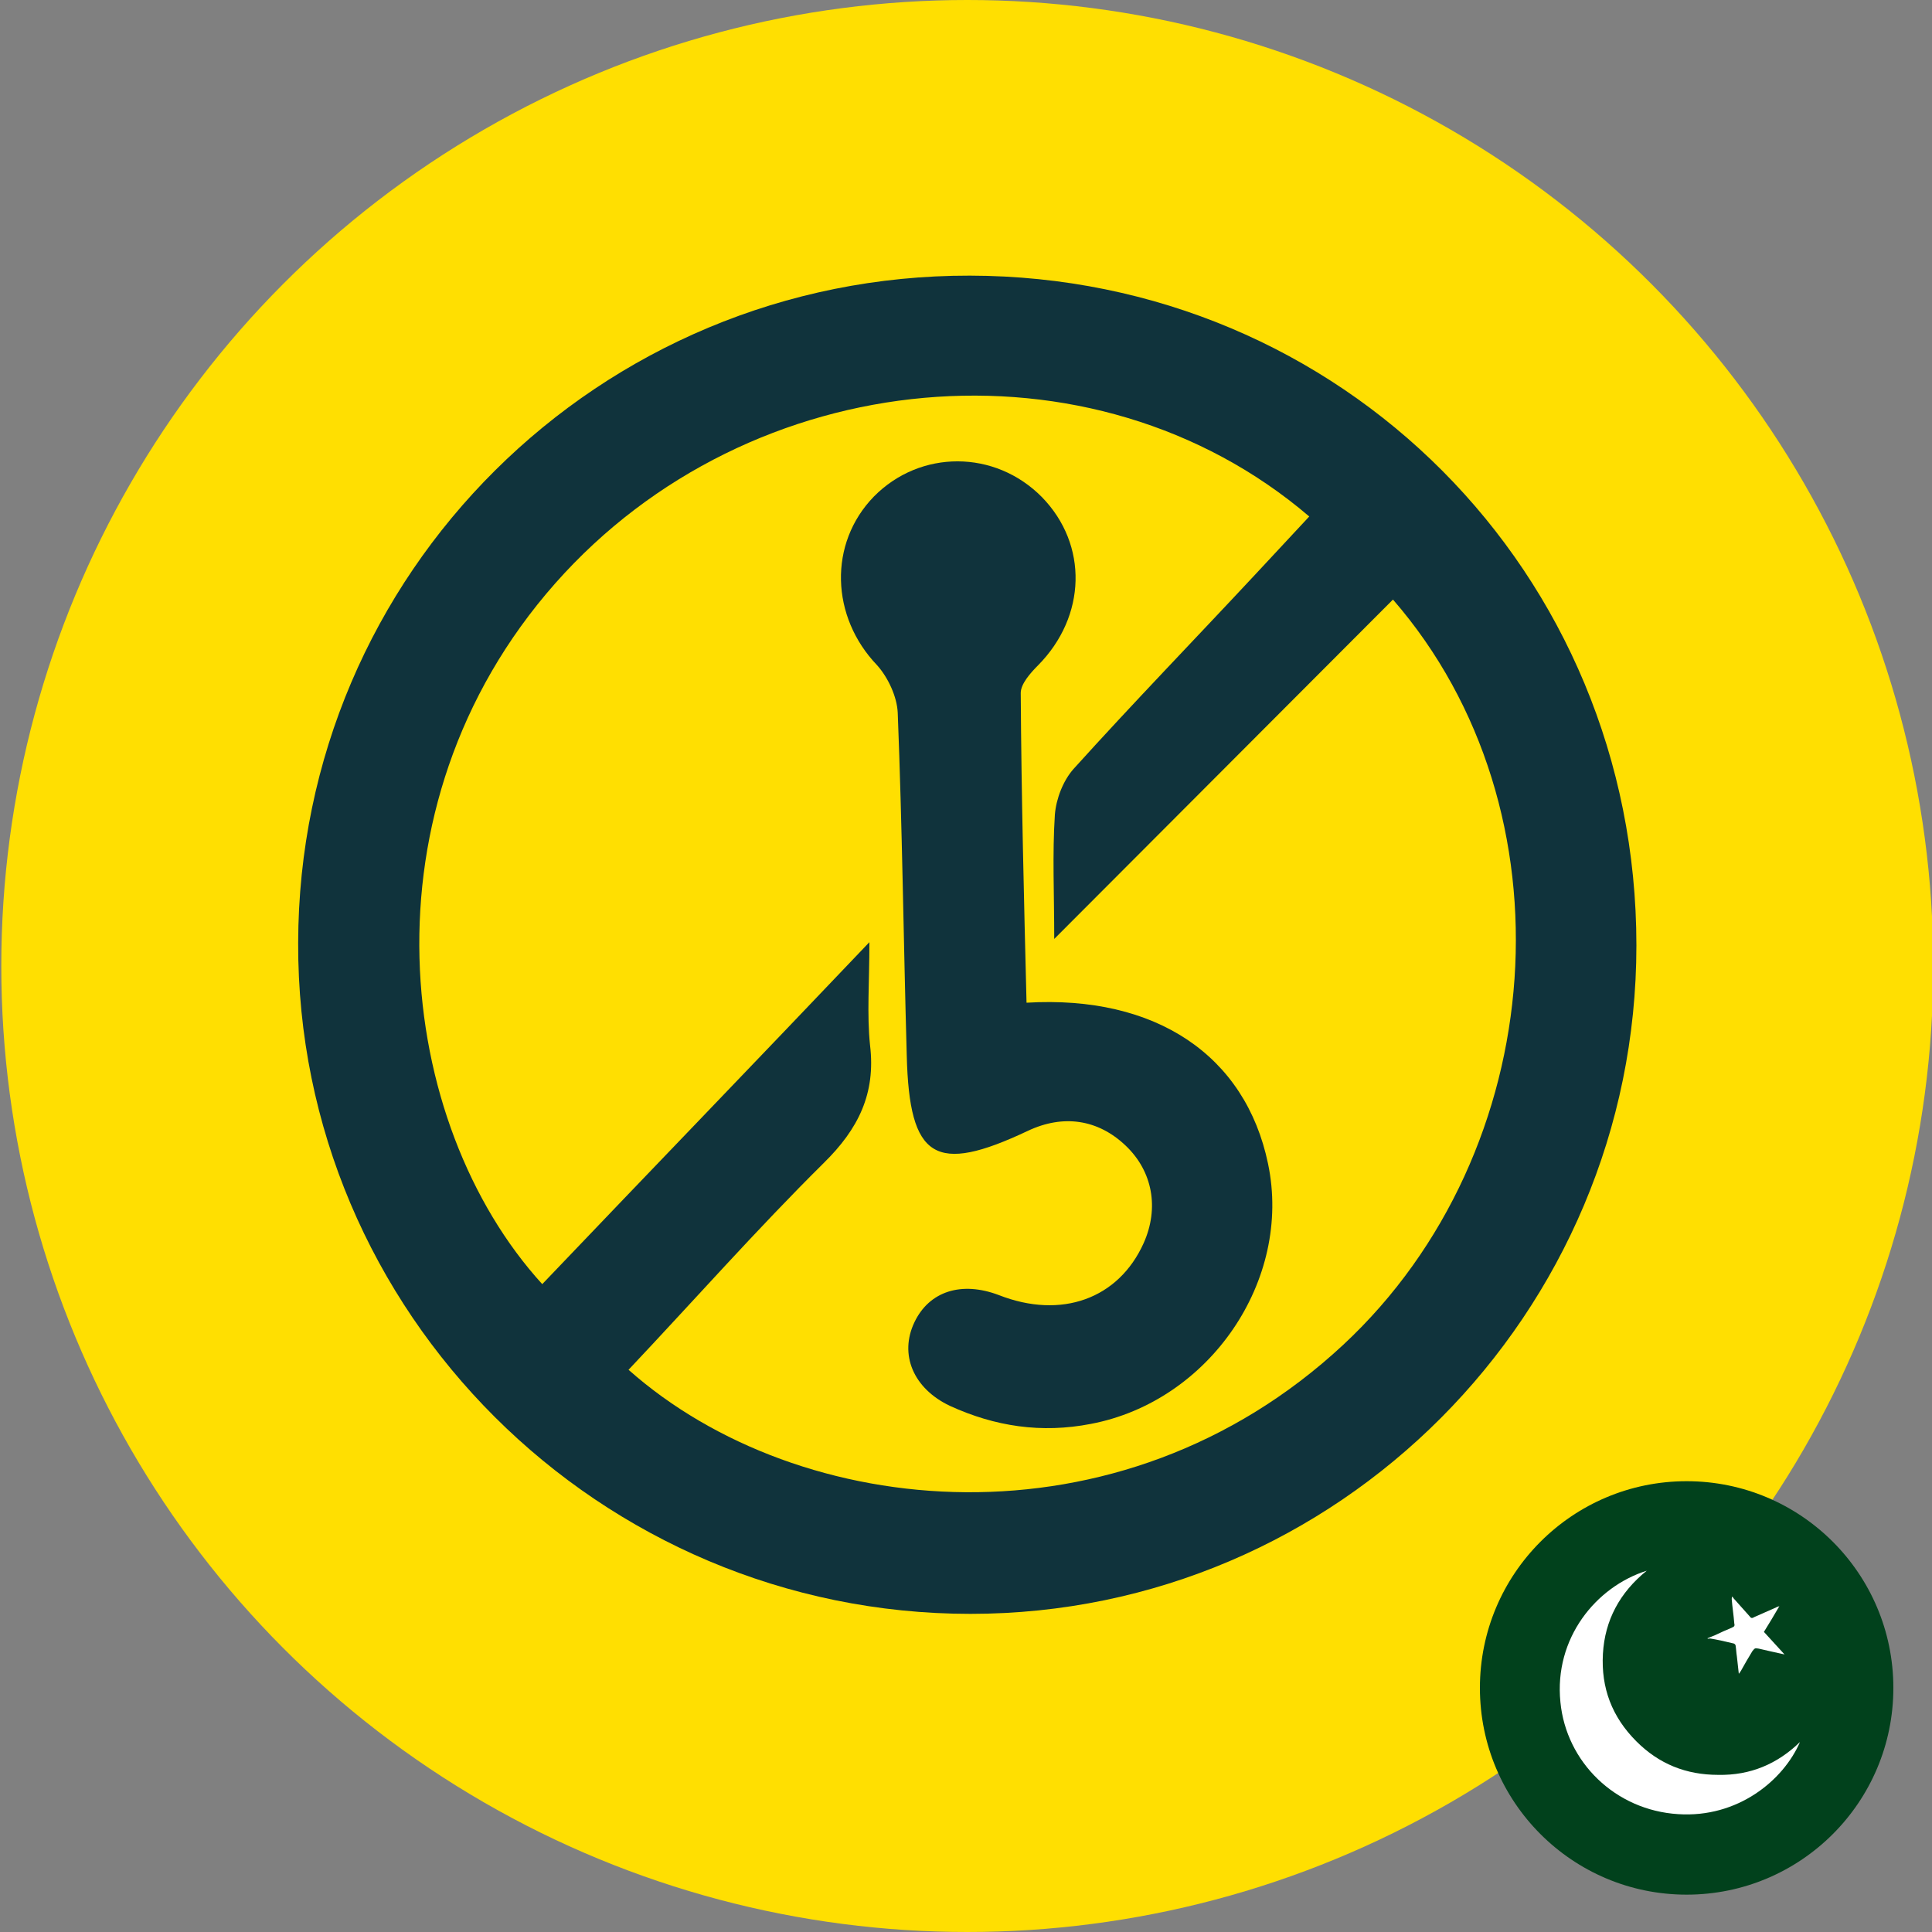 <?xml version="1.0" encoding="UTF-8"?> <svg xmlns="http://www.w3.org/2000/svg" xmlns:xlink="http://www.w3.org/1999/xlink" version="1.1" x="0px" y="0px" viewBox="0 0 300 300" style="enable-background:new 0 0 300 300;" xml:space="preserve"><rect x="0" y="0" width="300" height="300" fill="#808080" stroke="none"/> <style type="text/css"> .st0{fill:#FFDF01;} .st1{display:none;fill:#01411C;} .st2{fill:#01411C;} .st3{fill:#FFFFFF;} .st4{display:none;} .st5{display:inline;} .st6{fill:#10333C;} </style> <g id="Фон"> <circle class="st0" cx="150.2" cy="150" r="150"></circle> </g> <g id="PK"> <g> <rect x="229.9" y="230.1" class="st1" width="64.1" height="64.1"></rect> <circle class="st2" cx="261.9" cy="262.1" r="32.1"></circle> <path class="st3" d="M279.5,270.5c-2.6,6-9.7,11.8-18.9,11.2c-9.8-0.6-17.4-8.1-18.3-17.4c-1-9.9,5.5-17.9,13.4-20.4 c-4.2,3.4-6.5,7.7-6.8,12.9c-0.3,5.3,1.4,9.8,5.2,13.6c3.5,3.5,7.7,5.2,12.7,5.2C271.8,275.7,276,273.9,279.5,270.5z"></path> <path class="st3" d="M265.1,254.4c0.8-0.3,1.5-0.6,2.1-0.9c0.6-0.3,1.2-0.5,1.8-0.8c0.3-0.1,0.4-0.3,0.3-0.6 c-0.1-1.3-0.3-2.5-0.4-3.8c0-0.1,0-0.2,0.1-0.4c0.1,0.1,0.1,0.2,0.2,0.3c0.8,0.9,1.7,1.9,2.5,2.8c0.2,0.3,0.4,0.3,0.7,0.1 c1.1-0.5,2.3-1,3.4-1.5c0.1-0.1,0.3-0.1,0.5-0.2c-0.8,1.4-1.6,2.7-2.4,4c1,1.1,2.1,2.3,3.2,3.5c-1.4-0.3-2.7-0.6-4-0.9 c-0.6-0.1-0.6-0.1-1,0.4c-0.6,1-1.2,2-1.8,3.1c-0.1,0.1-0.1,0.2-0.3,0.4c-0.1-1-0.2-1.9-0.3-2.7c-0.1-0.6-0.1-1.1-0.2-1.7 c0-0.1-0.2-0.3-0.3-0.3c-1.3-0.3-2.5-0.6-3.8-0.8C265.5,254.5,265.3,254.5,265.1,254.4z"></path> </g> </g> <g id="_x31_" class="st4"> <g class="st5"> <path class="st6" d="M108.5,135.7c0-16.2,0-31.7,0-47.2c0-17.6,6.6-32.1,21.2-42.2c16.1-11,33.5-12.3,50.8-3.3 c16.8,8.7,25.7,23.2,26.3,42.2c0.5,15.1,0.1,30.2,0.1,45.2c0,1.6,0,3.2,0,5.2c2.7,0,4.9-0.1,7,0c8.4,0.5,14.1,6.2,14.1,14.6 c0.1,23.1,0.1,46.1,0,69.2c0,8.8-6,14.6-14.9,14.6c-37,0-73.9,0-110.9,0c-8.8,0-14.6-5.5-14.7-14.3c-0.2-23.2-0.2-46.4,0-69.6 c0.1-8.7,5.9-14.2,14.6-14.5C104.1,135.7,106,135.7,108.5,135.7z M129.7,136c18.3,0,36.1,0,54-0.1c0.8,0,2.3-2,2.3-3.1 c0-16,0.2-31.9-0.4-47.9C185,70,172.7,58.6,158,58.5c-14.4-0.1-27.4,10.9-28.1,25.4C129.1,101,129.7,118.1,129.7,136z M178.7,185.2c6.6-0.9,2.7,5,4.9,6.9c3.3,0,6.9,0,10.6,0c-2.1-14.1-4.2-27.7-6.2-41.5c-5.4,0-10.5,0-16,0 c-1.8,14-3.6,27.8-5.5,41.7c4.1,0,7.5,0,11.2,0C178.1,190,178.4,187.9,178.7,185.2z M120.2,192.5c5.2,0,8.9,0,12.5,0 c3.8,0,7.6,0,11.4,0c0-2.7,0-4.8,0-7.4c-3.8,0-7.2,0-11,0c1.8-2.8,3.4-5,4.6-7.3c2.5-4.5,5.3-8.9,7-13.7c1.9-5.2-0.1-9.9-3.9-12.5 c-3.9-2.6-11.5-2.7-15.2-0.2c-3.7,2.6-5.1,7.5-3.6,13.1c2.7,0,5.5,0,8.4,0c0.1-2-0.1-3.8,0.4-5.4c0.3-1.1,1.6-2,2.5-3 c0.7,1.2,2,2.4,1.9,3.4c-0.4,2.4-1.1,4.9-2.3,7.1c-3,5.6-6.5,10.9-9.5,16.5C122,185.7,121.4,188.7,120.2,192.5z M149.2,150.5 c0,14.1,0,27.9,0,41.7c3.6,0,7,0,10.8,0c0-5.9,0-11.6,0-17.2c2.5-0.2,4.5-0.4,6.4-0.6c0-2.7,0-5,0-7.5c-2.2-0.2-4.2-0.3-6.3-0.4 c0-2.7,0-5.1,0-7.6c2.6-0.1,4.8-0.3,7.1-0.4c0-2.9,0-5.3,0-8C161.1,150.5,155.4,150.5,149.2,150.5z M169.1,213.2 c-3,1.9-5.6,3.5-8.5,5.2c1,1.4,1.8,2.5,2.8,3.8c2.5-1.5,4.6-2.9,7.2-4.5c0.1,3.1,0.3,5.3,0.4,7.8c1.7,0,3.1,0,4.9,0 c0-2.7,0-5.1,0-8.2c2.8,1.8,5.1,3.2,7.7,4.9c0.9-1.3,1.7-2.4,2.6-3.8c-2.9-1.8-5.5-3.4-8.4-5.2c2.9-1.8,5.5-3.5,8.4-5.3 c-1.1-1.5-2-2.6-2.8-3.6c-2.5,1.6-4.8,2.9-7.4,4.5c-0.1-3-0.2-5.4-0.4-8.2c-1.8,0.1-3.3,0.2-5.1,0.3c0,2.8,0,5,0,7.8 c-2.7-1.7-4.9-3.1-7.3-4.6c-0.9,1.4-1.7,2.6-2.5,3.9C163.5,209.7,166.1,211.3,169.1,213.2z M129.4,207.9c2.8,1.8,5.4,3.4,8.3,5.2 c-3,1.9-5.6,3.6-8.4,5.4c1.1,1.4,1.9,2.4,2.8,3.6c2.4-1.5,4.6-2.8,7.2-4.4c0.1,3,0.2,5.3,0.4,7.7c1.8,0,3.3,0,5.2,0 c0-2.7,0-5.1,0-7.9c2.7,1.7,4.9,3.2,7.4,4.7c0.9-1.4,1.6-2.5,2.5-3.9c-2.9-1.8-5.4-3.4-8.2-5.2c2.9-1.8,5.5-3.4,8.4-5.2 c-1-1.4-1.8-2.5-2.7-3.8c-2.5,1.5-4.8,2.9-7.7,4.7c0-3.3,0-5.6,0-8c-1.8,0-3.3,0-5.2,0c0,2.6,0,4.9,0,7.8 c-2.7-1.7-4.9-3.1-7.3-4.6C131.1,205.4,130.3,206.6,129.4,207.9z M113.3,217.3c3,1.9,5.3,3.4,7.8,4.9c1-1.5,1.6-2.6,2.5-3.9 c-2.8-1.7-5.4-3.4-8.3-5.2c2.9-1.8,5.6-3.5,8.4-5.2c-1.1-1.5-1.8-2.5-2.7-3.7c-2.5,1.4-4.8,2.8-7.7,4.5c0-3.1,0-5.4,0-7.8 c-1.8,0-3.3,0-5.1,0c0,2.6,0,4.9,0,7.8c-2.8-1.7-5.1-3.2-7.6-4.7c-0.8,1.4-1.5,2.7-2.3,4c2.9,1.8,5.4,3.4,8.2,5.1 c-3,1.9-5.6,3.5-8.5,5.3c1,1.4,1.9,2.5,2.8,3.7c2.5-1.6,4.7-2.9,7.3-4.5c0.1,3,0.2,5.4,0.3,7.8c1.8,0,3.2,0,4.8,0 C113.3,222.9,113.3,220.6,113.3,217.3z M214.7,222.2c1-1.4,1.7-2.6,2.6-3.9c-2.8-1.8-5.4-3.4-8.3-5.2c3-1.8,5.6-3.5,8.4-5.2 c-0.9-1.3-1.8-2.5-2.7-3.8c-2.5,1.6-4.8,3-7.9,4.9c0-3.4,0-5.8,0-8.2c-1.7,0-3,0-4.5,0c-0.1,2.6-0.3,5-0.5,8 c-2.7-1.7-4.9-3.2-7.4-4.8c-0.9,1.4-1.6,2.7-2.4,4c2.9,1.9,5.4,3.5,8.2,5.3c-3.1,1.9-5.7,3.5-8.4,5.2c1.1,1.4,1.9,2.5,2.8,3.6 c2.5-1.5,4.8-3,7.7-4.8c0,3.3,0,5.6,0,8.1c1.7,0,3.1,0,4.8,0c0-2.7,0-5.1,0-8.2C209.8,219,212,220.4,214.7,222.2z"></path> <path class="st6" d="M178.4,176.7c0.6-4.6,1.2-9.1,1.8-13.7c0.2,0,0.4,0,0.6,0.1c0.4,3.9,0.9,7.8,1.1,11.6c0,1-1.2,2-1.8,3 C179.5,177.3,179,177,178.4,176.7z"></path> </g> </g> <g id="_x32_" class="st4"> <g class="st5"> <path class="st6" d="M100.5,145.2c0-18.1,0-36.5,0-54.8c0-9.8-0.1-19.5,0-29.3c0.1-6,2.5-8.6,8.2-8.6c30.3-0.1,60.5-0.1,90.8,0 c5.9,0,8.5,2.5,8.6,8.3c0.1,41.4,0.1,82.8,0,124.3c0,5.9-2.6,8.3-8.4,8.5c-4.1,0.1-8.3,0-13.1,0c0,8.3,0.1,16.2,0,24.1 c-0.1,8.4-4.6,11.3-12,7.8c-5-2.3-10-4.9-15.2-7.4c-16,22.5-36.7,31.7-63.2,21.9c-18.7-6.9-31.5-25.5-31.4-45.4 C64.9,170.1,77.7,154.2,100.5,145.2z M172.3,208.4c0-35.7,0.1-70.4-0.2-105.1c0-1.7-1.9-4.2-3.6-5.1c-16.4-8.5-33-16.8-49.6-25 c-1.2-0.6-2.5-0.9-3.7-1.3c0,24,0,47.7,0,71.3c31.8,1.6,54.5,28.3,49,61.2C166.5,205.5,168.9,206.7,172.3,208.4z M150.7,193.8 c0.1-19.7-15.7-35.8-35.4-36c-20-0.2-36.2,15.7-36.3,35.7c-0.1,19.8,15.7,35.8,35.4,36C134.4,229.7,150.7,213.8,150.7,193.8z M193.4,179.1c0-37.6,0-74.7,0-111.7c-17.7,0-35,0-53.9,0c14.6,7.4,27.7,14.1,40.9,20.6c4.6,2.2,6.3,5.3,6.3,10.3 c-0.2,24.7-0.1,49.4-0.1,74.1c0,2.1,0,4.3,0,6.7C189.1,179.1,191.1,179.1,193.4,179.1z"></path> <path class="st6" d="M230.6,129.4c-12.5-0.7-15.4-2.1-15.5-7.2c-0.2-5.4,2.8-6.9,15.1-7.7c-0.7-1.3-2-2.4-1.9-3.5 c0.3-3.1,0.1-7.1,1.9-8.8c1.5-1.5,6.6-1.5,8.4-0.1c5.7,4.6,10.8,10,15.7,15.4c3,3.3,2,7-1,10.1c-3.8,3.8-7.6,7.5-11.4,11.4 c-3.4,3.5-7,6.6-11.8,2.8C225.5,138.1,227.1,133.8,230.6,129.4z"></path> <path class="st6" d="M165.1,135.7c0,2.4,0.1,4,0,5.6c-0.5,4.4-2.9,7-7.4,6.9c-4.2-0.1-7.1-2.8-6.7-6.8c0.5-5.2-2.6-6.8-6.3-8.5 c-7.8-3.8-9.9-7.1-7.7-11.7c2.3-4.6,6.4-5,13.9-1.2c1.9,1,3.8,2.2,5.8,2.9C163.3,125.2,166.6,129.4,165.1,135.7z"></path> <path class="st6" d="M107.7,183.6c0-3-0.1-6,0-8.9c0.2-4.4,2.5-7.2,7-7.3c4.5-0.1,6.9,2.6,7.3,7c0.1,1.6,0.2,3.2,0,4.8 c-1.1,7.2,0.7,12.5,8.1,15.5c4.6,1.9,5.8,6.1,3.2,10.4c-2.5,4.1-6.5,4-10.4,1.7c-1-0.6-2-1.4-3.1-1.8 C110.2,200.9,104.9,194.6,107.7,183.6z"></path> </g> </g> <g id="_x33_" class="st4"> <g class="st5"> <path class="st6" d="M43.6,109.4c2-5.8,3.3-11.9,6.1-17.3C60.4,72,83.7,61.9,105.7,67.3c22.1,5.4,37.3,24.5,38,47.8 c0.7,22.1-13.8,42.1-35.2,48.7c-29.2,9-59-9.5-64.1-39.8c-0.2-0.9-0.5-1.8-0.7-2.8C43.6,117.3,43.6,113.4,43.6,109.4z M99.8,126.3 c1.1-9.2,2.6-18.3,3.2-27.3c0.4-5.4-4.1-9.5-9.2-9.5c-5.2,0-9.8,4.3-9.4,9.8c0.7,9,2.2,18,3.4,27 C91.9,126.3,95.4,126.3,99.8,126.3z M88.2,132.4c0,3.6,0,6.7,0,9.8c3.9,0,7.5,0,11,0c0-3.4,0-6.5,0-9.8 C95.4,132.4,92,132.4,88.2,132.4z"></path> <path class="st6" d="M166.3,234.6c-5.8-1.1-11.7-1.8-17.3-3.4c-24-6.9-41.4-21.9-52.9-44.2c4.8-0.8,9.3-1.7,13.8-2.1 c1-0.1,2.6,1.2,3.3,2.3c11.6,17.5,27.6,28.1,48.3,31.5c35.5,5.9,70.6-17.9,78.4-53.2c8.9-40.6-18.2-79.2-59.5-84.5 c-4-0.5-8.2-0.4-12.2-0.2c-4,0.2-8.1,0.8-12.3,1.2c-2.7-4-5.6-8.1-8.9-12.9c6.5-1.3,12.5-2.4,18.5-3.6c4.5,0,9,0,13.5,0 c0.8,0.2,1.6,0.6,2.4,0.7c33.1,4.4,56.3,22.1,69.2,52.8c3.3,7.9,4.2,16.8,6.3,25.2c0,3.9,0,7.9,0,11.8c-0.2,1.1-0.6,2.1-0.7,3.2 c-4.3,32.6-21.5,55.7-51.6,68.7c-8,3.4-17,4.6-25.5,6.8C174.8,234.6,170.5,234.6,166.3,234.6z"></path> <path class="st6" d="M161.9,154c2.1-16.1,3.8-30.4,5.8-44.8c0.7-4.9,4.1-7.3,8.5-6.6c4,0.6,6.6,4.2,6.1,8.7 c-1.4,11.7-2.8,23.4-4.5,35.1c-0.4,2.6,0.2,4.1,2.2,5.6c7.9,5.9,15.6,12,23.4,18.1c4.2,3.3,5.1,7.8,2.3,11.3 c-2.8,3.5-7.2,3.8-11.2,0.6c-9.6-7.4-19.2-14.7-28.6-22.4C163.9,158.1,162.7,155.2,161.9,154z"></path> </g> </g> <g id="_x34_"> <g> <path class="st6" d="M254.1,146.8c0,57.2-46.4,103.8-103.4,103.8c-57.6,0-104.6-46.8-104.4-104.2C46.4,89,93,42.7,150.6,42.8 C208.3,42.9,254.1,88.9,254.1,146.8z M97.6,212.7c26.5,23.5,76.2,28.5,111-3.9c32.2-30,36.1-83,7.7-115.7 c-17.4,17.4-34.7,34.8-52.6,52.7c0-7-0.3-13.2,0.1-19.3c0.2-2.5,1.3-5.3,2.9-7.1c9.3-10.3,19-20.3,28.5-30.5 c2.7-2.9,5.4-5.8,8.1-8.7c-33.6-28.7-86.8-23.9-117.1,10.4c-30.8,34.9-24.7,83.9-2,108.8c16.6-17.4,33.3-34.7,50.8-53.1 c0,6.3-0.4,11.2,0.1,16c0.9,7.5-1.8,13-7.2,18.3C117.5,190.9,107.7,202,97.6,212.7z"></path> <path class="st6" d="M159.4,155.7c20.1-1.2,34,8.2,37.5,25c3.8,18.1-9.1,36.9-27.5,40.4c-7.7,1.5-14.9,0.4-21.9-2.8 c-5.7-2.7-7.9-8-5.5-13c2.3-4.8,7.3-6.4,13.1-4.2c9.7,3.8,18.6,0.6,22.5-8.1c2.4-5.4,1.4-11.1-2.8-15.1c-4.3-4.1-9.7-4.9-15.2-2.3 c-14.4,6.8-18.4,4.4-18.8-11.7c-0.5-17.7-0.7-35.5-1.4-53.2c-0.1-2.5-1.5-5.5-3.2-7.4c-7.2-7.5-7.6-18.9-0.5-26.2 c7.2-7.3,18.8-7.3,26.1,0.1c7.2,7.4,6.9,18.5-0.6,26.1c-1.2,1.2-2.7,2.9-2.7,4.3C158.6,123.6,159,139.6,159.4,155.7z"></path> </g> </g> </svg> 